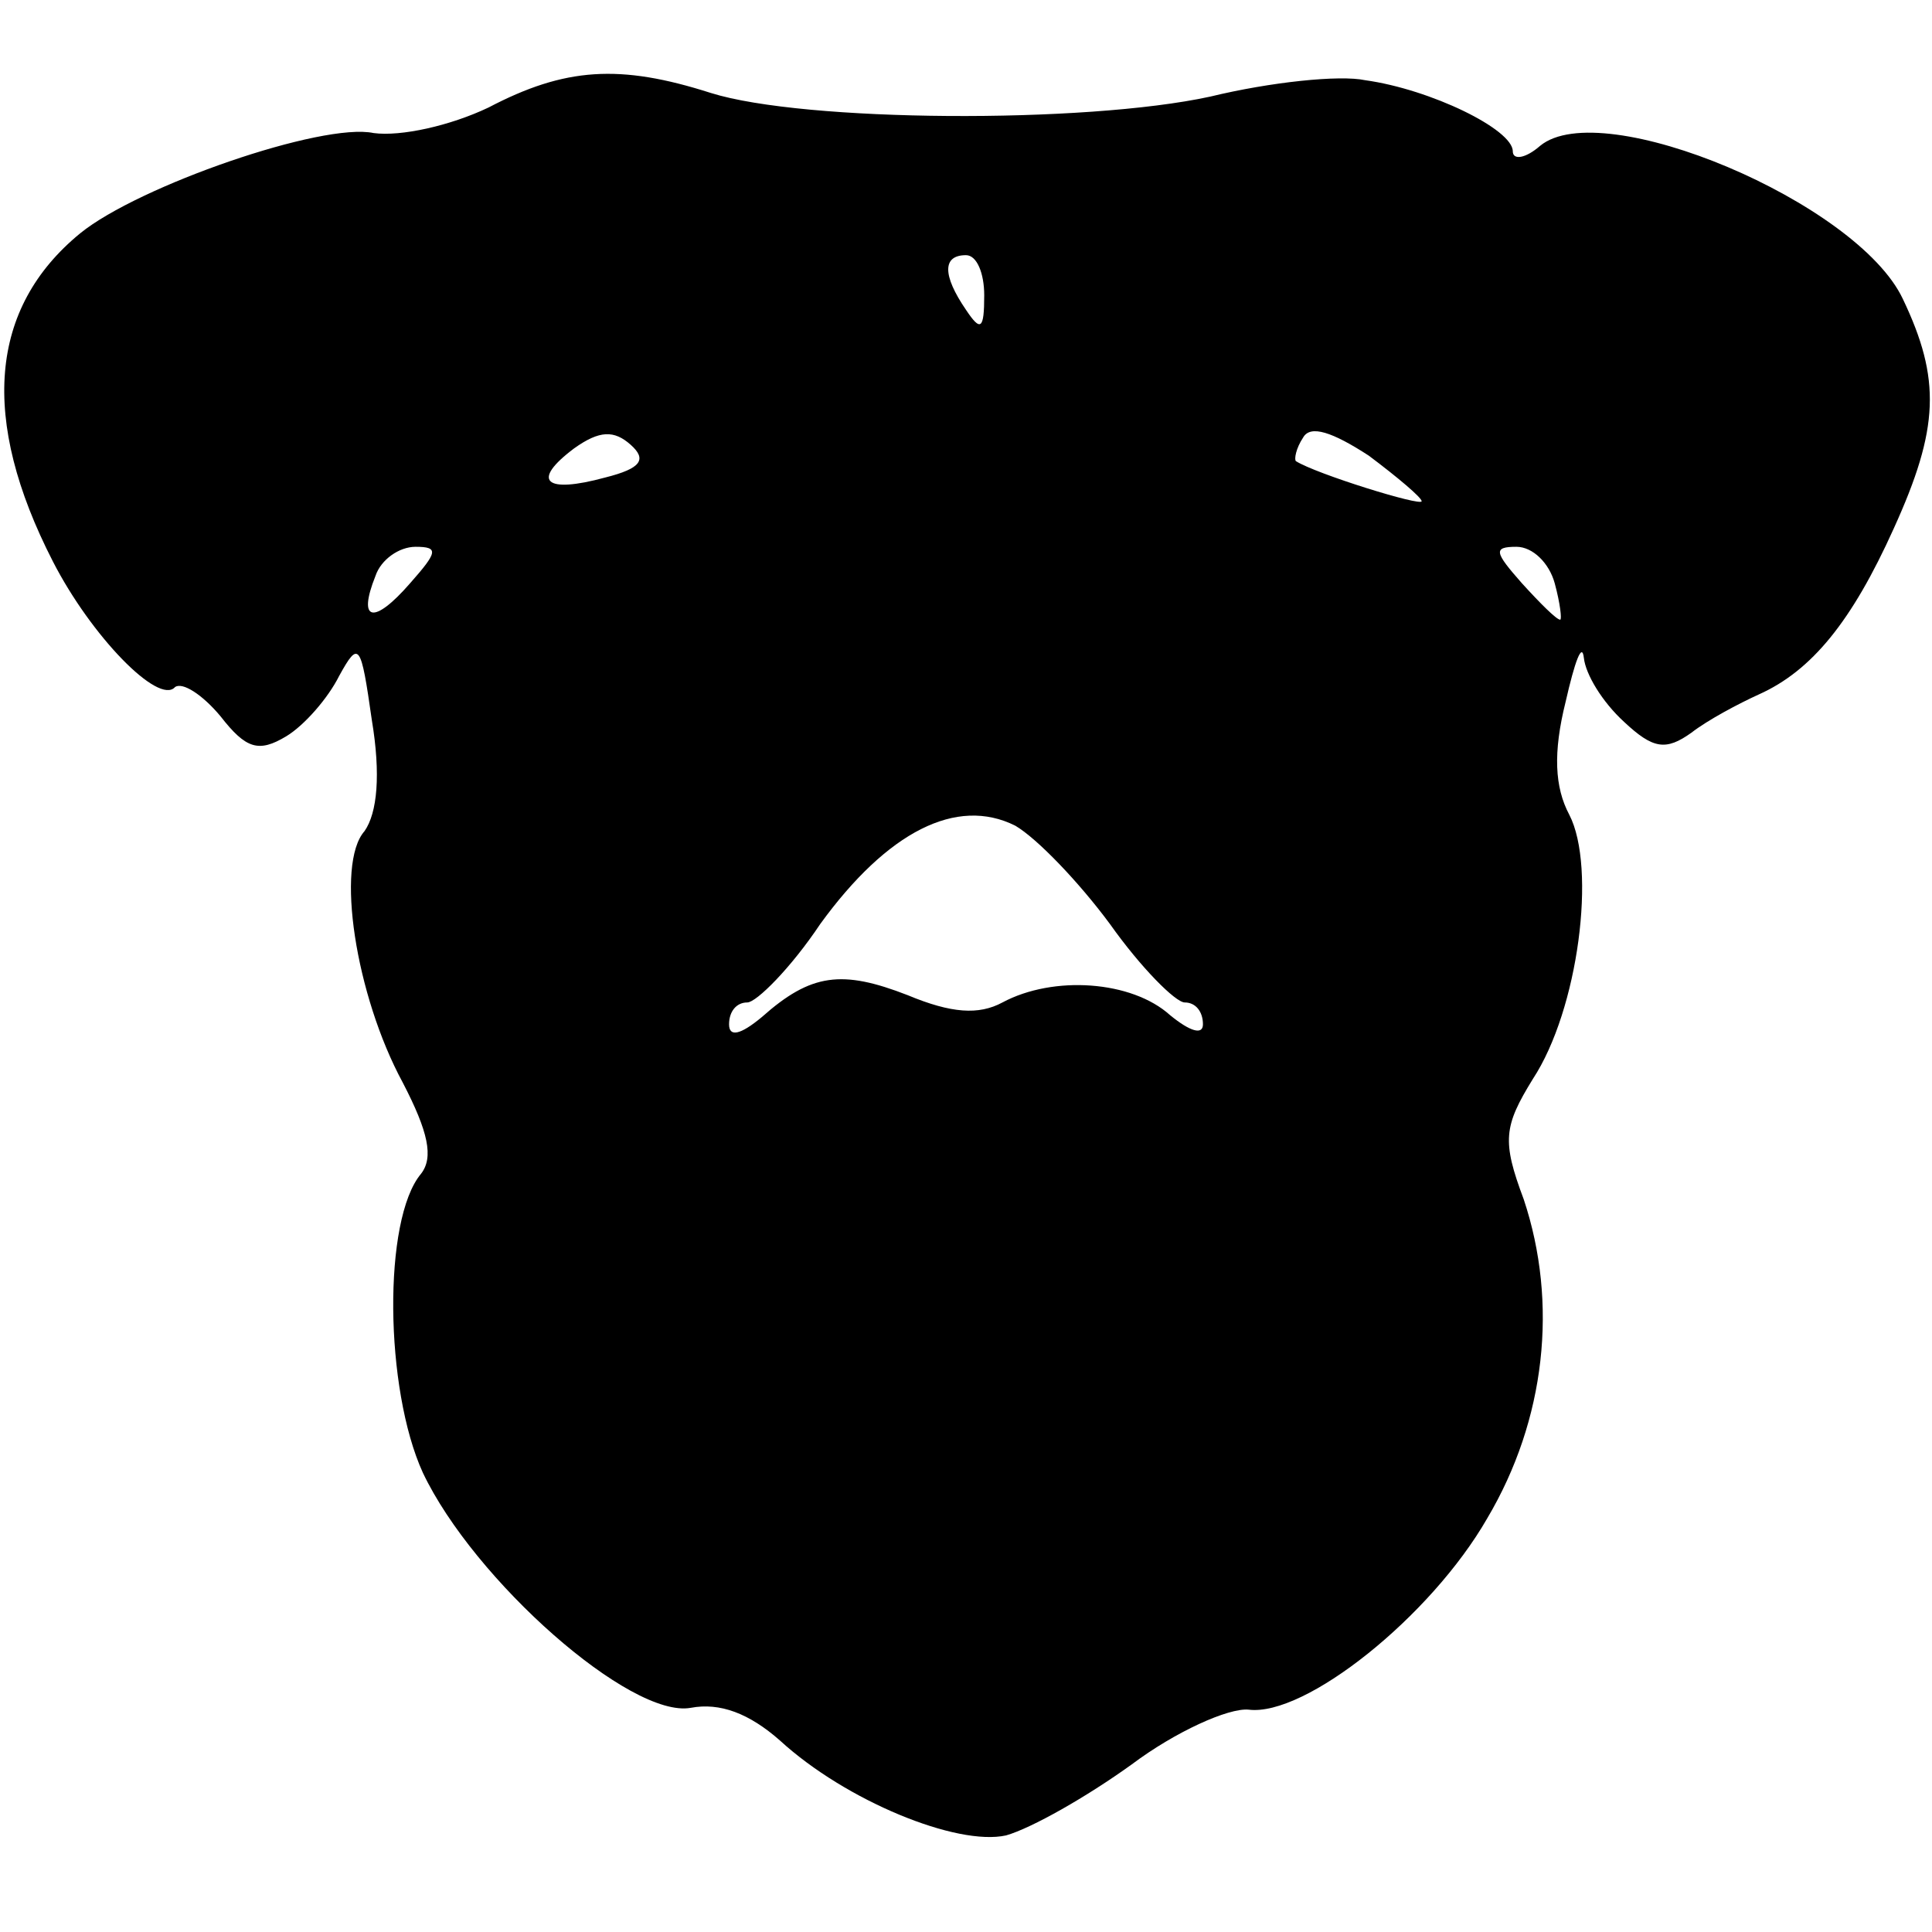 <?xml version="1.0" standalone="no"?>
<!DOCTYPE svg PUBLIC "-//W3C//DTD SVG 20010904//EN"
 "http://www.w3.org/TR/2001/REC-SVG-20010904/DTD/svg10.dtd">
<svg version="1.0" xmlns="http://www.w3.org/2000/svg"
 width="106pt" height="106pt" viewBox="0 0 106 106"
 preserveAspectRatio="xMidYMid meet">
<g transform="translate(0,106) scale(0.1,-0.1)"
fill="#000000" stroke="none">
<path d="M268 1001 c-21 -10 -48 -16 -63 -14 -28 6 -129 -29 -161 -55 -50 -41
-55 -102 -15 -180 21 -41 58 -79 67 -69 4 3 15 -4 25 -16 14 -18 21 -20 36
-11 10 6 23 21 29 33 11 20 12 18 18 -24 5 -30 3 -51 -4 -61 -16 -18 -5 -90
21 -138 14 -27 17 -41 10 -50 -21 -25 -20 -118 1 -164 28 -59 114 -135 147
-129 16 3 32 -3 49 -18 36 -33 97 -58 124 -52 14 4 44 21 69 39 24 18 53 31
64 30 31 -4 100 51 131 105 32 54 39 118 20 175 -12 32 -11 40 5 66 25 38 35
116 20 145 -8 15 -9 34 -2 62 5 22 9 33 10 24 1 -9 10 -24 22 -35 16 -15 23
-16 37 -6 9 7 26 16 37 21 29 13 51 40 74 91 25 55 26 82 5 126 -25 53 -165
112 -199 84 -8 -7 -15 -8 -15 -3 0 12 -45 34 -81 39 -14 3 -52 -1 -85 -9 -69
-15 -223 -14 -274 2 -50 16 -80 14 -122 -8z m272 -103 c0 -19 -2 -20 -10 -8
-13 19 -13 30 0 30 6 0 10 -10 10 -22z m-208 -100 c-33 -9 -41 -2 -17 16 14
10 22 10 31 2 9 -8 6 -13 -14 -18z m448 -13 c0 -3 -58 15 -69 22 -1 1 0 7 4
13 4 7 16 3 36 -10 16 -12 29 -23 29 -25z m-555 -45 c-20 -23 -29 -21 -19 4 3
9 13 16 22 16 13 0 12 -3 -3 -20z m628 0 c3 -11 4 -20 3 -20 -2 0 -11 9 -21
20 -15 17 -16 20 -3 20 9 0 18 -9 21 -20z m-244 -187 c17 -24 36 -43 41 -43 6
0 10 -5 10 -12 0 -6 -7 -4 -18 5 -21 19 -64 22 -92 7 -13 -7 -28 -6 -52 4 -36
14 -53 12 -80 -12 -12 -10 -18 -11 -18 -4 0 7 4 12 10 12 5 0 24 19 40 43 37
51 75 70 107 54 12 -7 35 -31 52 -54z"/>
</g>
</svg>
